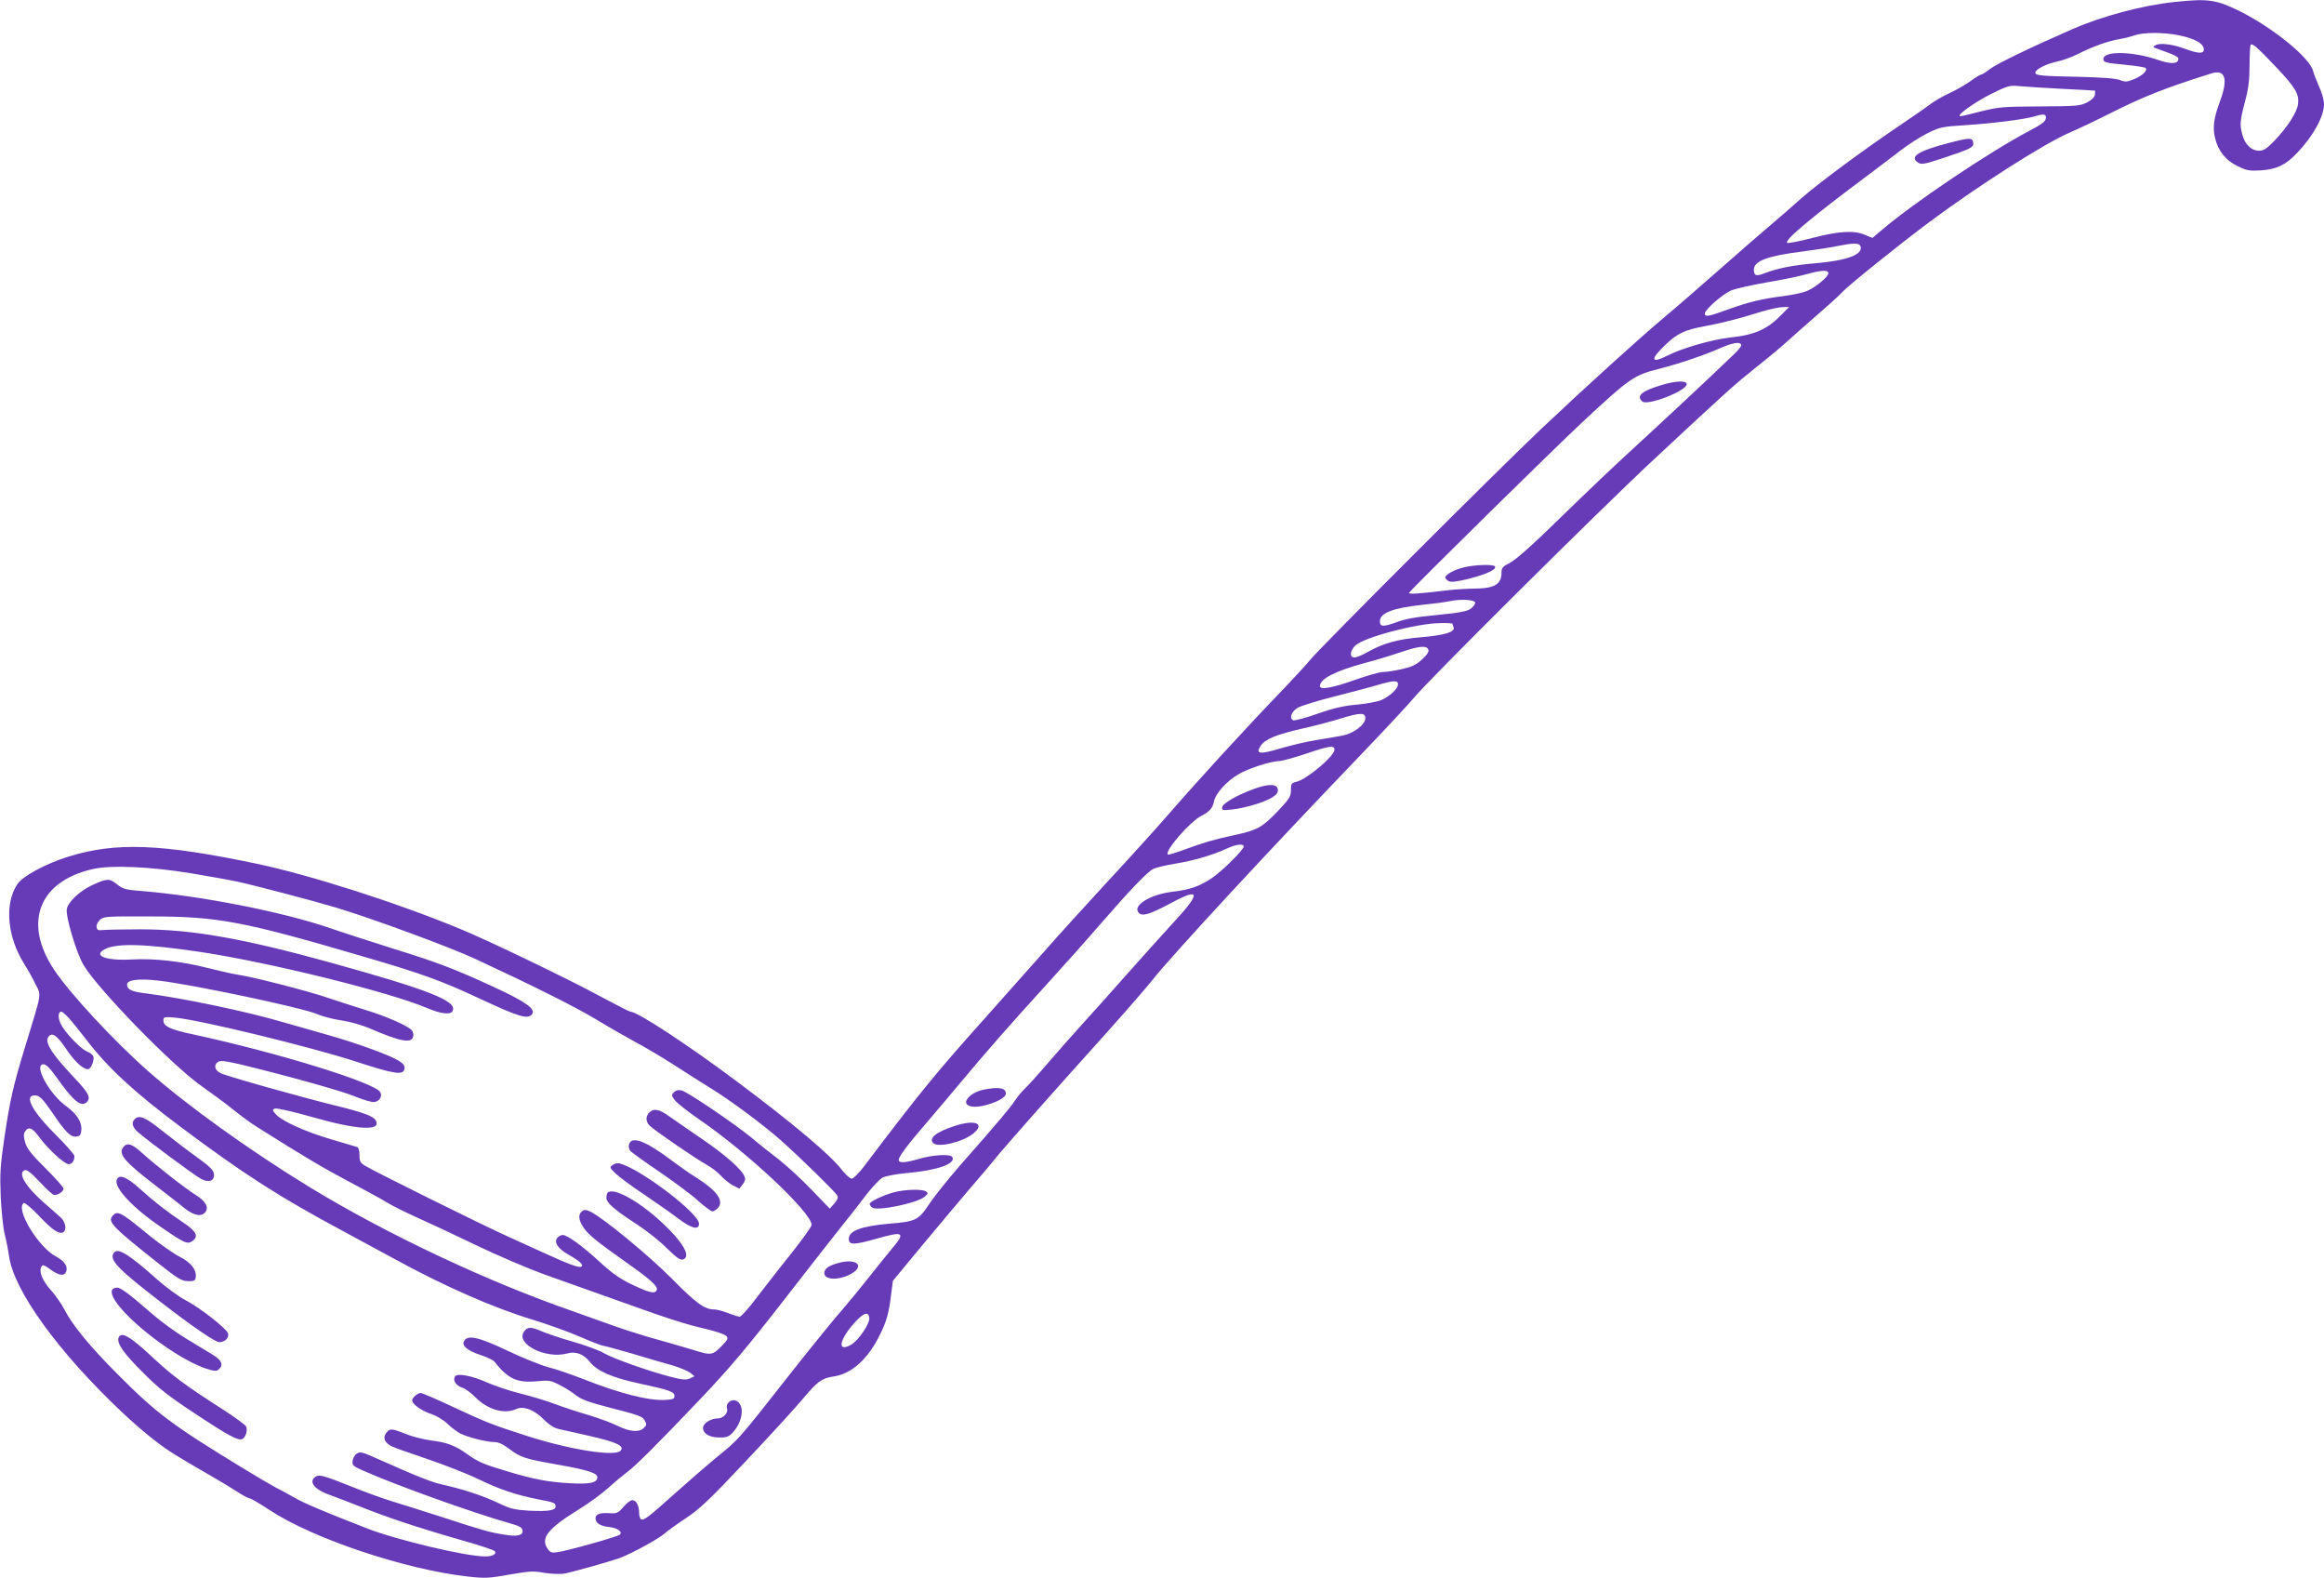 <?xml version="1.0" standalone="no"?>
<!DOCTYPE svg PUBLIC "-//W3C//DTD SVG 20010904//EN"
 "http://www.w3.org/TR/2001/REC-SVG-20010904/DTD/svg10.dtd">
<svg version="1.0" xmlns="http://www.w3.org/2000/svg"
 width="1280pt" height="869pt" viewBox="0 0 1280 869"
 preserveAspectRatio="xMidYMid meet">
<g transform="translate(0,869) scale(0.1,-0.1)"
fill="#673ab7" stroke="none">
<path d="M11977 8679 c-175 -18 -396 -77 -562 -149 -233 -102 -419 -192 -455
-220 -21 -17 -42 -30 -47 -30 -5 0 -32 -16 -59 -36 -27 -19 -78 -49 -113 -65
-36 -16 -88 -46 -115 -67 -28 -21 -103 -72 -166 -115 -197 -133 -441 -313
-539 -399 -51 -46 -127 -112 -170 -148 -42 -35 -166 -143 -276 -240 -110 -97
-247 -216 -305 -264 -135 -113 -442 -391 -685 -621 -232 -219 -1216 -1203
-1266 -1265 -20 -25 -101 -113 -180 -195 -194 -202 -458 -491 -600 -655 -64
-74 -215 -241 -335 -370 -119 -129 -281 -307 -358 -395 -78 -88 -222 -250
-320 -360 -268 -299 -360 -411 -670 -821 -27 -35 -56 -64 -65 -64 -9 0 -33 22
-54 48 -62 82 -265 253 -582 490 -272 203 -545 382 -584 382 -5 0 -79 38 -163
83 -163 89 -623 311 -773 372 -347 144 -832 299 -1125 360 -525 110 -775 119
-1034 38 -123 -38 -253 -108 -281 -152 -72 -109 -55 -292 40 -441 19 -30 47
-80 61 -110 32 -63 36 -38 -55 -335 -69 -226 -85 -297 -117 -510 -23 -157 -25
-198 -20 -327 4 -81 14 -173 22 -204 8 -31 19 -86 24 -121 26 -189 271 -527
620 -857 56 -53 139 -125 183 -158 75 -58 121 -86 317 -199 41 -23 101 -60
134 -81 32 -21 64 -38 71 -38 6 0 56 -29 109 -64 241 -159 751 -329 1096 -367
91 -10 114 -9 225 11 109 19 133 21 192 10 36 -6 85 -8 107 -5 39 6 249 65
311 87 62 23 211 104 245 134 19 17 74 56 121 87 71 47 128 100 329 314 134
142 274 295 312 341 82 97 103 113 170 123 101 16 190 97 256 233 36 74 48
117 60 218 l10 76 173 209 c95 114 212 253 259 308 48 55 109 127 136 161 51
63 294 338 618 698 104 116 214 243 244 281 107 135 630 701 1147 1239 138
144 268 284 290 311 67 85 1034 1046 1329 1320 419 390 432 401 560 504 66 52
145 118 175 146 31 28 103 92 161 142 58 50 119 105 135 123 36 39 312 261
485 390 266 198 627 428 767 489 49 21 148 68 221 105 192 96 297 138 559 221
80 26 97 -28 49 -156 -33 -89 -40 -141 -26 -199 17 -71 58 -123 125 -155 49
-24 64 -27 128 -23 87 6 135 29 198 95 89 93 148 200 149 268 0 22 -11 64 -25
93 -13 29 -29 70 -35 91 -20 75 -220 237 -405 330 -129 63 -173 70 -358 50z
m27 -184 c82 -17 130 -43 134 -73 4 -29 -28 -29 -100 -2 -68 26 -140 35 -164
22 -16 -9 -16 -12 -4 -16 115 -41 131 -49 128 -64 -5 -25 -45 -25 -112 -2
-139 48 -301 51 -301 5 0 -18 10 -21 113 -31 62 -6 116 -14 119 -18 14 -13
-15 -41 -61 -61 -41 -17 -51 -17 -79 -6 -21 9 -99 15 -227 18 -207 4 -240 7
-240 23 0 18 62 49 120 61 30 6 82 25 115 42 82 41 171 73 225 81 25 4 63 13
85 21 52 18 162 18 249 0z m528 -170 c111 -117 132 -152 125 -208 -6 -47 -60
-129 -131 -203 -42 -43 -58 -54 -85 -54 -40 0 -76 34 -90 86 -16 56 -14 79 14
185 19 71 25 120 25 200 0 58 3 109 6 112 10 10 33 -10 136 -118z m-1177 -124
c99 -5 181 -9 183 -10 2 -1 2 -11 0 -23 -2 -13 -18 -29 -43 -42 -37 -19 -57
-21 -260 -22 -204 -1 -227 -3 -323 -27 -57 -15 -109 -27 -115 -27 -27 1 75 75
168 122 93 46 104 49 155 44 30 -3 136 -10 235 -15z m-87 -163 c-2 -17 -25
-34 -90 -68 -219 -115 -639 -397 -814 -547 l-51 -43 -39 16 c-61 27 -144 22
-291 -16 -73 -19 -135 -31 -140 -27 -15 16 136 142 458 382 44 33 117 88 162
123 45 35 114 79 154 99 68 33 80 36 210 44 143 9 325 32 378 48 52 16 67 13
63 -11z m-1021 -703 c17 -46 -73 -80 -252 -95 -119 -10 -205 -27 -278 -55 -44
-18 -57 -13 -57 20 0 48 74 76 266 100 68 9 155 22 192 30 92 18 121 18 129 0z
m-177 -149 c0 -20 -66 -75 -115 -97 -22 -10 -81 -23 -130 -29 -120 -15 -191
-32 -308 -74 -107 -39 -127 -43 -127 -22 0 21 96 105 143 126 23 10 110 30
192 44 83 14 182 34 220 45 86 24 125 26 125 7z m-251 -222 c-83 -87 -151
-118 -294 -133 -100 -12 -257 -57 -337 -97 -94 -48 -102 -26 -20 53 69 67 110
87 227 108 95 18 179 39 310 80 44 13 96 24 114 24 l35 1 -35 -36z m-229 -176
c0 -6 -17 -27 -38 -47 -105 -102 -417 -393 -557 -521 -88 -80 -266 -249 -396
-376 -158 -155 -252 -238 -283 -253 -39 -20 -46 -27 -46 -53 0 -65 -38 -88
-149 -89 -36 0 -102 -4 -146 -9 -165 -20 -218 -23 -214 -14 6 15 802 798 959
944 258 240 279 254 417 289 116 30 246 74 337 114 73 32 116 38 116 15z
m-1465 -1417 c0 -8 -11 -22 -25 -33 -20 -14 -61 -22 -183 -34 -116 -11 -176
-21 -225 -40 -71 -26 -92 -26 -92 4 0 47 70 74 236 92 60 6 127 15 149 20 62
13 140 8 140 -9z m-125 -115 c0 -2 3 -12 6 -20 10 -26 -51 -44 -182 -55 -128
-11 -203 -32 -291 -81 -29 -17 -62 -30 -73 -30 -28 0 -26 35 4 65 45 45 338
123 469 124 37 1 67 -1 67 -3z m-133 -143 c4 -11 -6 -28 -34 -53 -31 -30 -55
-41 -111 -54 -39 -9 -86 -16 -104 -16 -18 0 -85 -19 -148 -41 -130 -47 -200
-59 -200 -37 0 40 81 82 245 127 61 16 151 43 200 60 103 35 143 38 152 14z
m-167 -191 c0 -24 -46 -67 -93 -87 -21 -9 -82 -20 -135 -25 -71 -6 -128 -19
-216 -50 -65 -23 -125 -39 -133 -36 -24 10 -10 49 25 69 18 11 110 39 205 63
94 24 201 52 237 63 85 25 110 26 110 3z m-180 -186 c0 -35 -62 -83 -124 -96
-28 -5 -94 -17 -146 -25 -52 -8 -141 -29 -198 -46 -113 -34 -139 -31 -109 14
24 37 87 63 232 96 72 16 166 41 210 55 107 33 135 33 135 2z m-170 -174 c0
-35 -154 -165 -211 -177 -26 -6 -29 -11 -29 -46 0 -35 -8 -47 -72 -115 -87
-91 -113 -105 -243 -133 -119 -26 -162 -39 -274 -80 -46 -17 -86 -29 -89 -26
-19 19 122 181 185 213 45 23 62 43 69 78 8 44 68 111 135 151 54 32 181 73
229 73 14 1 77 18 140 39 133 45 160 49 160 23z m-500 -533 c0 -18 -120 -137
-177 -175 -68 -45 -120 -63 -215 -74 -125 -15 -225 -78 -185 -117 20 -20 62
-7 185 59 155 83 155 50 2 -115 -47 -51 -157 -173 -245 -272 -87 -99 -202
-227 -255 -285 -53 -58 -140 -157 -194 -220 -54 -63 -110 -124 -123 -136 -14
-12 -37 -40 -53 -64 -28 -42 -83 -108 -304 -359 -65 -75 -138 -166 -163 -203
-65 -98 -75 -103 -227 -116 -151 -13 -221 -39 -221 -83 0 -35 27 -35 154 1
151 43 161 35 78 -62 -29 -35 -86 -106 -127 -158 -41 -52 -106 -131 -144 -175
-39 -44 -152 -183 -251 -308 -336 -427 -309 -395 -445 -507 -52 -43 -153 -131
-225 -195 -147 -132 -170 -149 -185 -140 -5 3 -10 20 -10 36 0 39 -16 69 -38
69 -9 0 -31 -17 -48 -37 -28 -33 -36 -37 -73 -35 -55 4 -81 -5 -81 -27 0 -27
24 -43 75 -49 46 -5 75 -26 59 -42 -11 -11 -296 -91 -346 -97 -30 -4 -39 -1
-53 21 -39 58 4 111 176 217 53 33 125 85 160 117 35 32 81 70 101 85 51 37
175 162 413 412 158 167 254 281 459 545 143 184 284 364 313 400 29 36 85
106 123 157 38 51 84 100 101 109 18 9 76 20 133 25 166 14 274 52 251 88 -10
18 -104 13 -180 -9 -83 -24 -115 -25 -115 -6 0 18 49 83 155 206 45 52 128
151 186 220 136 163 267 313 474 540 93 102 225 250 294 330 164 189 260 289
292 305 14 8 70 21 124 30 99 16 202 46 285 84 49 23 90 27 90 10z m-5800
-147 c102 -17 219 -38 260 -47 85 -18 413 -104 540 -142 200 -60 628 -218 766
-282 327 -152 545 -261 664 -332 69 -42 166 -97 215 -124 50 -26 144 -82 210
-124 66 -43 160 -102 208 -132 110 -67 288 -200 387 -287 106 -94 300 -284
311 -304 7 -12 2 -24 -16 -45 l-25 -28 -98 102 c-53 56 -134 130 -178 165 -45
35 -115 90 -155 124 -95 78 -352 252 -385 260 -17 4 -31 1 -42 -10 -15 -15
-14 -18 4 -43 12 -16 72 -63 134 -106 266 -181 620 -514 620 -581 0 -10 -51
-81 -113 -159 -63 -78 -148 -188 -191 -244 -43 -57 -84 -103 -92 -103 -7 0
-36 9 -64 20 -28 11 -62 20 -76 20 -53 0 -99 33 -232 168 -130 131 -380 336
-449 370 -26 12 -35 13 -48 2 -22 -18 -19 -49 11 -92 28 -39 66 -70 229 -186
141 -99 180 -135 172 -155 -9 -23 -41 -16 -144 34 -60 29 -106 62 -169 120
-94 87 -179 149 -205 149 -9 0 -22 -7 -29 -15 -21 -25 3 -61 64 -95 60 -34 82
-55 68 -64 -13 -8 -67 12 -199 72 -59 27 -155 71 -213 97 -121 54 -729 355
-777 385 -29 17 -33 25 -33 60 0 24 -5 42 -12 44 -7 2 -69 21 -138 41 -144 42
-274 100 -309 138 -22 24 -22 27 -7 33 10 4 98 -16 200 -45 254 -73 388 -80
356 -21 -13 24 -66 44 -212 80 -185 45 -609 164 -643 181 -33 16 -40 46 -13
63 13 7 42 4 115 -13 253 -61 556 -145 635 -177 48 -20 97 -34 109 -32 30 4
47 33 33 55 -33 53 -569 218 -1028 317 -128 27 -166 45 -166 77 0 20 4 21 63
16 131 -11 749 -161 1000 -243 211 -69 260 -76 265 -38 2 16 -7 28 -31 43 -50
31 -228 96 -386 141 -75 21 -190 54 -256 73 -201 59 -553 132 -749 157 -83 10
-106 21 -106 50 0 25 66 33 171 21 185 -21 792 -149 877 -185 32 -14 92 -29
135 -35 43 -6 110 -25 150 -42 168 -73 231 -85 242 -49 4 12 1 28 -7 37 -20
24 -139 77 -258 113 -58 18 -157 50 -220 71 -112 37 -400 111 -490 124 -25 4
-94 20 -155 35 -145 37 -296 54 -420 47 -141 -8 -217 21 -147 57 65 34 225 29
522 -15 381 -57 1045 -221 1254 -310 77 -33 131 -38 140 -13 21 54 -137 115
-674 264 -485 134 -766 183 -1045 183 -99 0 -193 -2 -210 -4 -24 -3 -31 0 -33
17 -2 11 7 29 19 40 20 18 37 19 278 18 372 0 511 -27 1166 -219 326 -95 434
-134 644 -232 216 -101 267 -117 291 -88 23 28 -32 68 -205 148 -221 102 -309
136 -567 216 -123 39 -275 88 -338 110 -265 91 -719 180 -1053 206 -76 6 -92
11 -124 37 -42 33 -54 32 -142 -9 -64 -31 -126 -90 -133 -128 -8 -40 54 -246
93 -310 84 -138 489 -553 649 -665 58 -41 137 -99 175 -130 39 -32 99 -76 135
-98 257 -162 364 -225 500 -297 85 -45 179 -96 208 -114 29 -18 103 -55 165
-83 61 -27 209 -96 327 -153 118 -57 287 -129 375 -161 88 -31 273 -97 410
-146 287 -103 365 -128 490 -157 49 -12 96 -28 104 -36 13 -13 11 -19 -19 -51
-57 -58 -60 -59 -168 -25 -53 16 -147 43 -208 60 -61 17 -156 47 -210 66 -55
20 -164 59 -244 87 -469 163 -1016 421 -1439 678 -334 204 -677 450 -896 643
-185 163 -427 423 -516 556 -174 259 -86 489 213 556 100 23 317 13 538 -23z
m-674 -794 c17 -18 61 -73 99 -122 119 -155 261 -287 515 -477 352 -264 550
-391 915 -586 77 -42 192 -104 255 -138 280 -154 557 -276 773 -341 82 -25
201 -68 263 -95 62 -27 119 -49 126 -49 7 0 80 -20 163 -44 82 -25 182 -54
222 -65 39 -12 82 -30 95 -40 l23 -19 -26 -12 c-20 -9 -40 -8 -105 9 -120 31
-313 99 -369 131 -27 16 -105 44 -171 63 -67 19 -143 45 -169 56 -60 27 -80
26 -99 -1 -48 -68 121 -153 239 -120 46 13 90 -4 124 -47 40 -50 121 -86 269
-118 168 -36 197 -46 197 -69 0 -16 -9 -20 -50 -22 -89 -6 -255 36 -453 115
-65 25 -151 55 -192 65 -41 11 -142 51 -225 91 -158 75 -217 88 -238 55 -17
-26 15 -54 90 -79 35 -11 69 -28 76 -36 75 -96 126 -119 238 -108 60 6 73 4
118 -19 28 -14 69 -39 90 -56 29 -24 69 -39 172 -66 179 -46 197 -52 209 -74
13 -24 13 -26 -6 -44 -24 -24 -78 -19 -142 13 -32 16 -105 43 -162 60 -58 17
-141 44 -185 61 -44 16 -127 42 -185 56 -58 14 -141 42 -185 61 -84 38 -167
54 -179 34 -13 -21 5 -50 38 -61 18 -5 50 -29 72 -51 67 -70 161 -98 228 -67
40 18 100 -5 150 -57 28 -28 56 -47 82 -53 21 -5 102 -23 178 -40 142 -33 186
-53 165 -79 -29 -35 -273 3 -515 80 -201 65 -224 74 -421 166 -83 39 -158 71
-166 71 -17 0 -47 -26 -47 -41 0 -20 52 -57 103 -74 31 -10 68 -32 92 -55 22
-21 54 -45 70 -53 42 -21 145 -47 187 -47 24 0 49 -12 86 -40 62 -46 81 -52
272 -86 158 -28 210 -45 210 -68 0 -30 -40 -39 -149 -33 -118 6 -203 22 -348
66 -128 38 -159 51 -219 94 -67 48 -112 65 -202 76 -42 6 -105 22 -139 36 -76
31 -88 31 -107 3 -19 -26 -7 -52 32 -72 15 -7 104 -39 197 -70 94 -32 220 -81
281 -111 118 -57 209 -87 331 -111 85 -16 93 -19 93 -39 0 -22 -42 -28 -145
-23 -82 5 -103 10 -170 42 -84 40 -190 75 -301 100 -65 14 -137 42 -379 150
-70 31 -82 34 -100 22 -11 -7 -21 -25 -23 -40 -3 -24 3 -29 55 -52 182 -81
598 -231 813 -292 51 -14 66 -23 68 -39 4 -27 -28 -35 -100 -23 -78 12 -118
23 -338 95 -107 34 -235 75 -285 90 -49 15 -148 51 -220 80 -157 63 -177 68
-200 52 -37 -28 0 -71 86 -100 24 -8 100 -38 169 -65 146 -58 317 -115 554
-183 93 -26 174 -53 180 -59 15 -15 -10 -30 -51 -30 -106 0 -486 90 -653 155
-231 90 -341 136 -395 167 -33 19 -81 45 -107 58 -26 14 -107 61 -180 106
-389 237 -475 301 -688 515 -152 152 -251 272 -295 358 -16 32 -51 81 -76 109
-46 51 -66 101 -51 128 7 12 16 9 50 -16 48 -35 78 -38 87 -10 9 28 -11 57
-54 80 -98 49 -229 265 -180 296 6 3 42 -27 82 -69 75 -79 109 -102 133 -93
22 8 17 54 -8 79 -13 12 -52 47 -87 77 -109 94 -156 171 -115 187 12 4 36 -15
83 -65 37 -40 73 -72 80 -72 22 0 51 20 51 35 0 8 -45 58 -99 112 -77 76 -102
108 -112 141 -9 31 -10 49 -2 60 19 31 40 24 76 -25 49 -68 142 -153 165 -153
19 0 32 18 32 45 0 7 -46 60 -103 117 -135 134 -180 224 -108 216 20 -2 39
-22 84 -87 77 -114 105 -143 137 -139 20 2 26 9 28 36 4 43 -25 89 -82 130
-95 68 -184 232 -126 232 13 0 36 -22 68 -67 95 -135 139 -172 170 -141 24 24
10 51 -72 137 -131 139 -167 201 -133 229 20 17 48 -8 100 -86 45 -66 97 -109
118 -97 15 10 29 52 23 69 -3 8 -18 20 -34 26 -37 15 -124 107 -146 153 -16
34 -14 67 4 67 4 0 22 -15 38 -32z m4412 -1654 c4 -31 -59 -124 -100 -148 -81
-46 -66 30 25 128 46 49 70 55 75 20z"/>
<path d="M10730 7902 c-167 -44 -215 -75 -165 -108 17 -11 36 -8 135 25 154
51 172 60 168 85 -4 29 -19 29 -138 -2z"/>
<path d="M9155 6571 c-112 -33 -146 -61 -109 -92 30 -24 244 59 244 96 0 20
-57 19 -135 -4z"/>
<path d="M8063 5566 c-54 -13 -103 -40 -103 -56 0 -5 9 -14 19 -20 14 -7 44
-3 114 14 96 25 151 51 141 67 -8 13 -110 10 -171 -5z"/>
<path d="M6909 4347 c-94 -34 -173 -79 -177 -101 -4 -18 1 -19 55 -13 71 8
176 39 221 67 24 15 32 27 30 43 -4 31 -48 33 -129 4z"/>
<path d="M5417 2690 c-21 -4 -50 -16 -65 -27 -61 -45 -27 -80 60 -62 73 16
128 45 128 68 0 31 -39 38 -123 21z"/>
<path d="M5260 2491 c-103 -33 -147 -68 -120 -95 27 -27 165 6 222 54 65 54 9
77 -102 41z"/>
<path d="M4923 2125 c-61 -17 -133 -51 -133 -64 0 -5 6 -14 14 -20 26 -21 246
24 288 59 20 17 21 21 8 30 -21 14 -116 11 -177 -5z"/>
<path d="M4618 1736 c-55 -15 -78 -32 -78 -56 0 -36 72 -41 136 -10 93 45 48
95 -58 66z"/>
<path d="M4010 965 c-7 -8 -9 -22 -6 -31 9 -22 -21 -54 -50 -54 -34 0 -73 -21
-80 -43 -11 -34 28 -62 87 -62 44 0 54 4 79 32 38 43 56 106 39 144 -13 32
-48 39 -69 14z"/>
<path d="M3576 2564 c-21 -21 -20 -50 2 -72 25 -25 255 -183 315 -216 26 -14
61 -41 77 -59 16 -18 45 -42 65 -53 l37 -19 18 23 c13 16 17 30 11 43 -14 39
-105 119 -235 208 -72 49 -153 105 -181 125 -54 39 -85 45 -109 20z"/>
<path d="M3465 2390 c-4 -12 -1 -28 6 -36 7 -9 78 -60 158 -114 80 -55 177
-126 214 -160 37 -33 74 -60 81 -60 7 0 21 9 31 20 34 38 -7 95 -120 166 -33
20 -94 63 -135 94 -144 108 -220 137 -235 90z"/>
<path d="M3375 2276 c-19 -14 -18 -15 17 -49 20 -19 92 -72 160 -117 68 -46
152 -105 187 -132 71 -53 111 -62 111 -26 0 57 -318 299 -436 332 -11 3 -29 0
-39 -8z"/>
<path d="M3347 2123 c-4 -3 -7 -16 -7 -29 0 -27 44 -65 170 -147 52 -34 126
-92 163 -130 52 -51 73 -66 88 -62 48 15 2 95 -120 208 -126 116 -263 191
-294 160z"/>
<path d="M742 2528 c-19 -19 -14 -42 16 -70 45 -41 314 -241 351 -260 43 -22
74 -9 69 29 -2 20 -25 42 -93 91 -49 35 -134 100 -188 143 -97 78 -130 92
-155 67z"/>
<path d="M680 2375 c-31 -38 4 -80 172 -209 62 -48 135 -104 161 -126 52 -42
95 -52 117 -25 22 26 3 61 -50 94 -57 35 -218 161 -298 233 -54 50 -81 58
-102 33z"/>
<path d="M643 2194 c-16 -43 88 -155 246 -262 128 -88 143 -94 170 -76 37 26
23 54 -49 102 -95 64 -156 111 -239 186 -75 67 -115 83 -128 50z"/>
<path d="M619 1994 c-27 -32 4 -63 257 -263 104 -82 124 -94 159 -95 34 -1 40
2 43 21 6 41 -26 81 -88 113 -32 16 -105 67 -161 112 -168 138 -182 145 -210
112z"/>
<path d="M625 1789 c-23 -37 29 -90 256 -265 180 -139 304 -224 327 -224 31 0
55 24 48 48 -9 28 -158 144 -236 184 -33 17 -102 67 -153 112 -163 145 -221
180 -242 145z"/>
<path d="M617 1587 c-29 -76 314 -363 516 -432 46 -15 58 -16 71 -6 28 24 18
50 -28 79 -25 15 -92 56 -150 91 -58 35 -142 96 -186 135 -133 115 -174 146
-196 146 -12 0 -24 -6 -27 -13z"/>
<path d="M653 1324 c-11 -30 29 -87 137 -194 82 -83 141 -129 270 -214 194
-129 250 -159 273 -150 19 7 32 46 23 69 -3 8 -61 51 -128 94 -202 129 -278
185 -385 285 -127 119 -176 147 -190 110z"/>
</g>
</svg>
